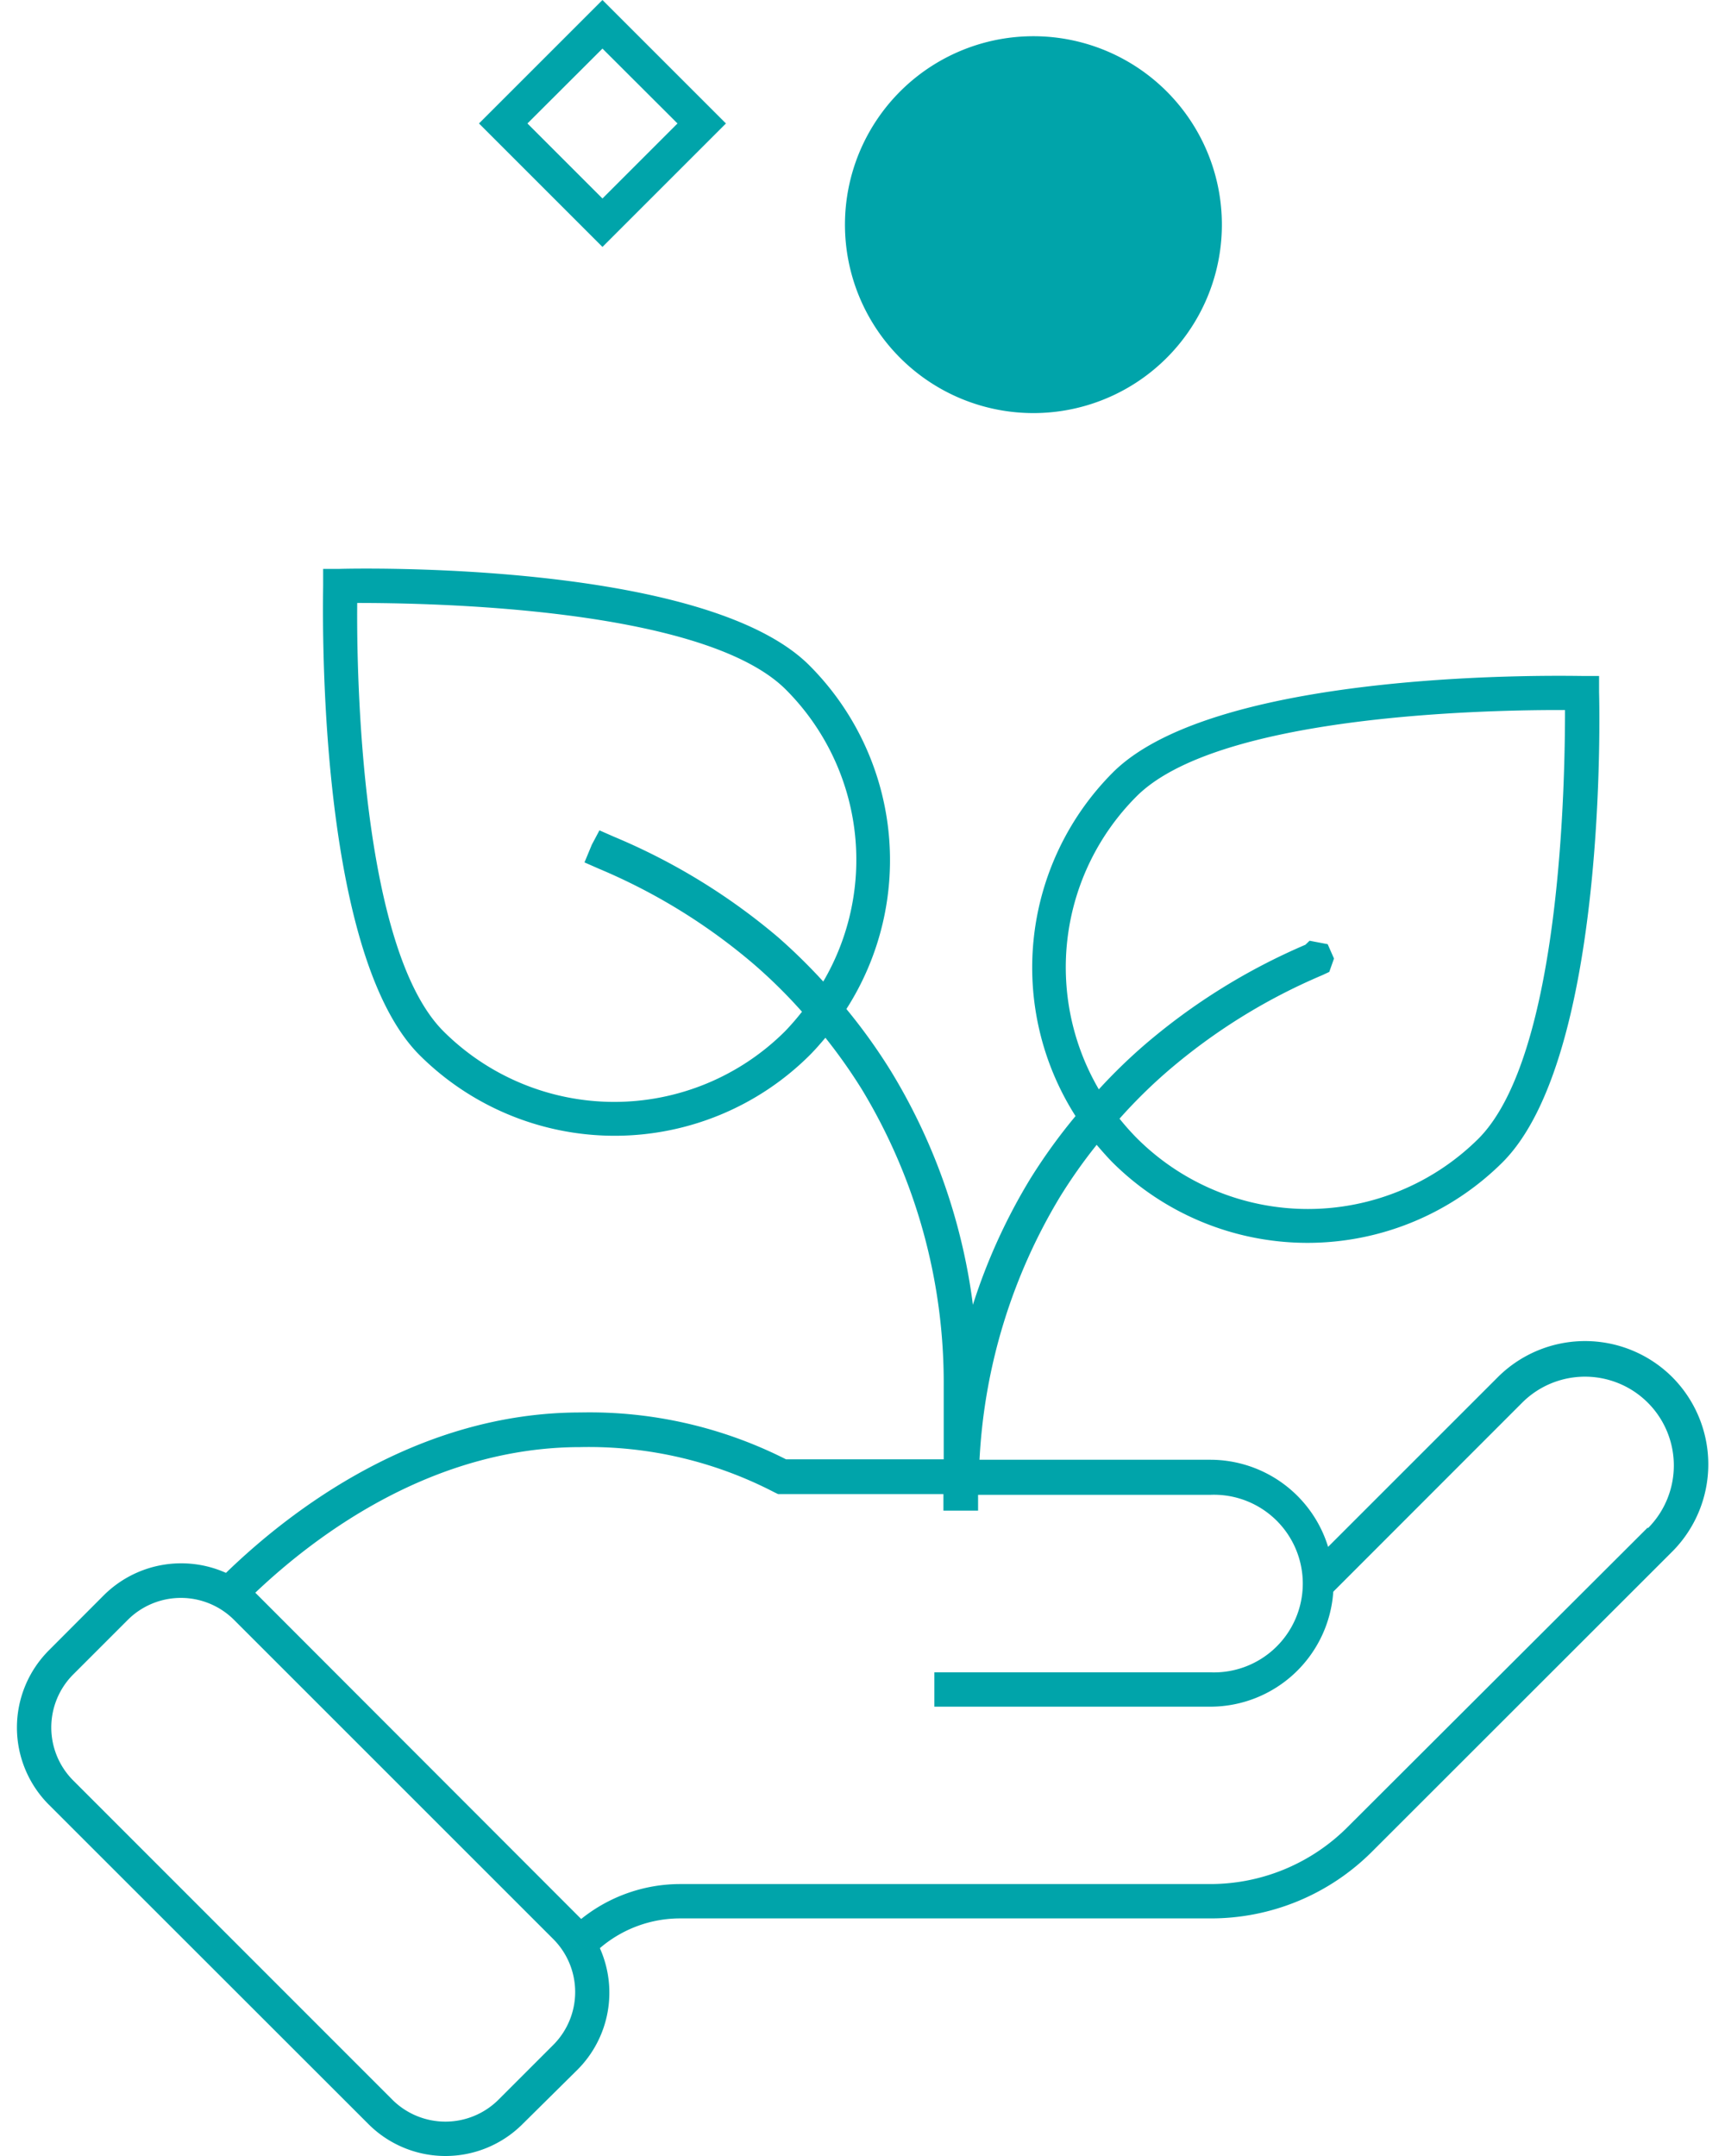 <svg id="Livello_1" data-name="Livello 1" xmlns="http://www.w3.org/2000/svg" viewBox="0 0 120 150"><path d="M71.88,28.74a13.11,13.11,0,1,0-13.1-13.11A13.11,13.11,0,0,0,71.88,28.74Z" style="fill:#00a4aa"/><path d="M50.5,8.59,41.91,0,33.32,8.59l8.59,8.59ZM41.91,3.38l5.22,5.21-5.22,5.22L36.69,8.59Z" style="fill:#00a4aa"/><path d="M116.32,95.8a8.59,8.59,0,0,0-12.11,0L92.39,107.62a8.58,8.58,0,0,0-8.19-6.06H68.14a39.3,39.3,0,0,1,5.61-18.31,36.42,36.42,0,0,1,2.54-3.6c.35.41.71.82,1.09,1.21a19.23,19.23,0,0,0,27.15,0c7.3-7.31,6.74-31.66,6.71-32.7l0-1.13-1.13,0c-1,0-25.39-.59-32.7,6.72a19.22,19.22,0,0,0-2.59,23.9A39.21,39.21,0,0,0,71.68,82a40.5,40.5,0,0,0-4,8.78A41.27,41.27,0,0,0,62,74.56a39.29,39.29,0,0,0-3.12-4.36A19.18,19.18,0,0,0,56.3,46.29C49,39,24.64,39.55,23.61,39.58l-1.13,0,0,1.13c0,1-.6,25.39,6.71,32.7a19.22,19.22,0,0,0,27.14,0c.39-.39.74-.8,1.09-1.21a37.64,37.64,0,0,1,2.54,3.6,39.43,39.43,0,0,1,5.69,20.64v5.09H54.68a30.23,30.23,0,0,0-14.3-3.26c-11.33,0-20.14,6.78-24.66,11.16A7.63,7.63,0,0,0,7.21,111L3.4,114.82a7.6,7.6,0,0,0,0,10.74l22.22,22.21a7.58,7.58,0,0,0,10.74,0L40.17,144a7.59,7.59,0,0,0,1.56-8.46,8.56,8.56,0,0,1,5.6-2.07H84.2a15.83,15.83,0,0,0,11.27-4.67l20.85-20.84A8.6,8.6,0,0,0,116.32,95.8ZM79.07,55.4c5.6-5.59,23.85-6,29.36-6h.44c0,4.9-.27,24-6,29.8a16.83,16.83,0,0,1-23.77,0,17.33,17.33,0,0,1-1.22-1.37,35.67,35.67,0,0,1,3.33-3.29A41,41,0,0,1,92,67.84l.47-.22.33-.93-.44-1-1.26-.24-.29.28a43.32,43.32,0,0,0-11.23,7,37.83,37.83,0,0,0-3.14,3.06A16.83,16.83,0,0,1,79.07,55.4ZM54.61,71.75a16.82,16.82,0,0,1-23.76,0c-5.76-5.76-6.05-24.9-6-29.8,4.93,0,24,.28,29.79,6a16.75,16.75,0,0,1,2.63,20.34,39.7,39.7,0,0,0-3.14-3.08,43.62,43.62,0,0,0-11.43-7l-1-.44-.53,1L40.66,60l1,.44a41,41,0,0,1,10.8,6.66,35.67,35.67,0,0,1,3.33,3.29A17.33,17.33,0,0,1,54.61,71.75ZM38.49,142.27l-3.82,3.82a5.23,5.23,0,0,1-7.37,0L5.09,123.87a5.22,5.22,0,0,1,0-7.37l3.81-3.81a5.23,5.23,0,0,1,7.37,0l22.22,22.22A5.21,5.21,0,0,1,38.49,142.27Zm76.14-36L93.78,127.08a13.49,13.49,0,0,1-9.58,4H47.33a11,11,0,0,0-6.9,2.43L17.76,110.81c4.35-4.13,12.44-10.13,22.62-10.13a28,28,0,0,1,13.5,3.15l.25.12h11.5l0,1.15h1.19l1.22,0V104H84.2a6.18,6.18,0,1,1,0,12.35H65v2.39H84.2a8.58,8.58,0,0,0,8.55-8l13.14-13.15a6.18,6.18,0,0,1,8.74,8.74Z" style="fill:#00a4aa"/></svg>